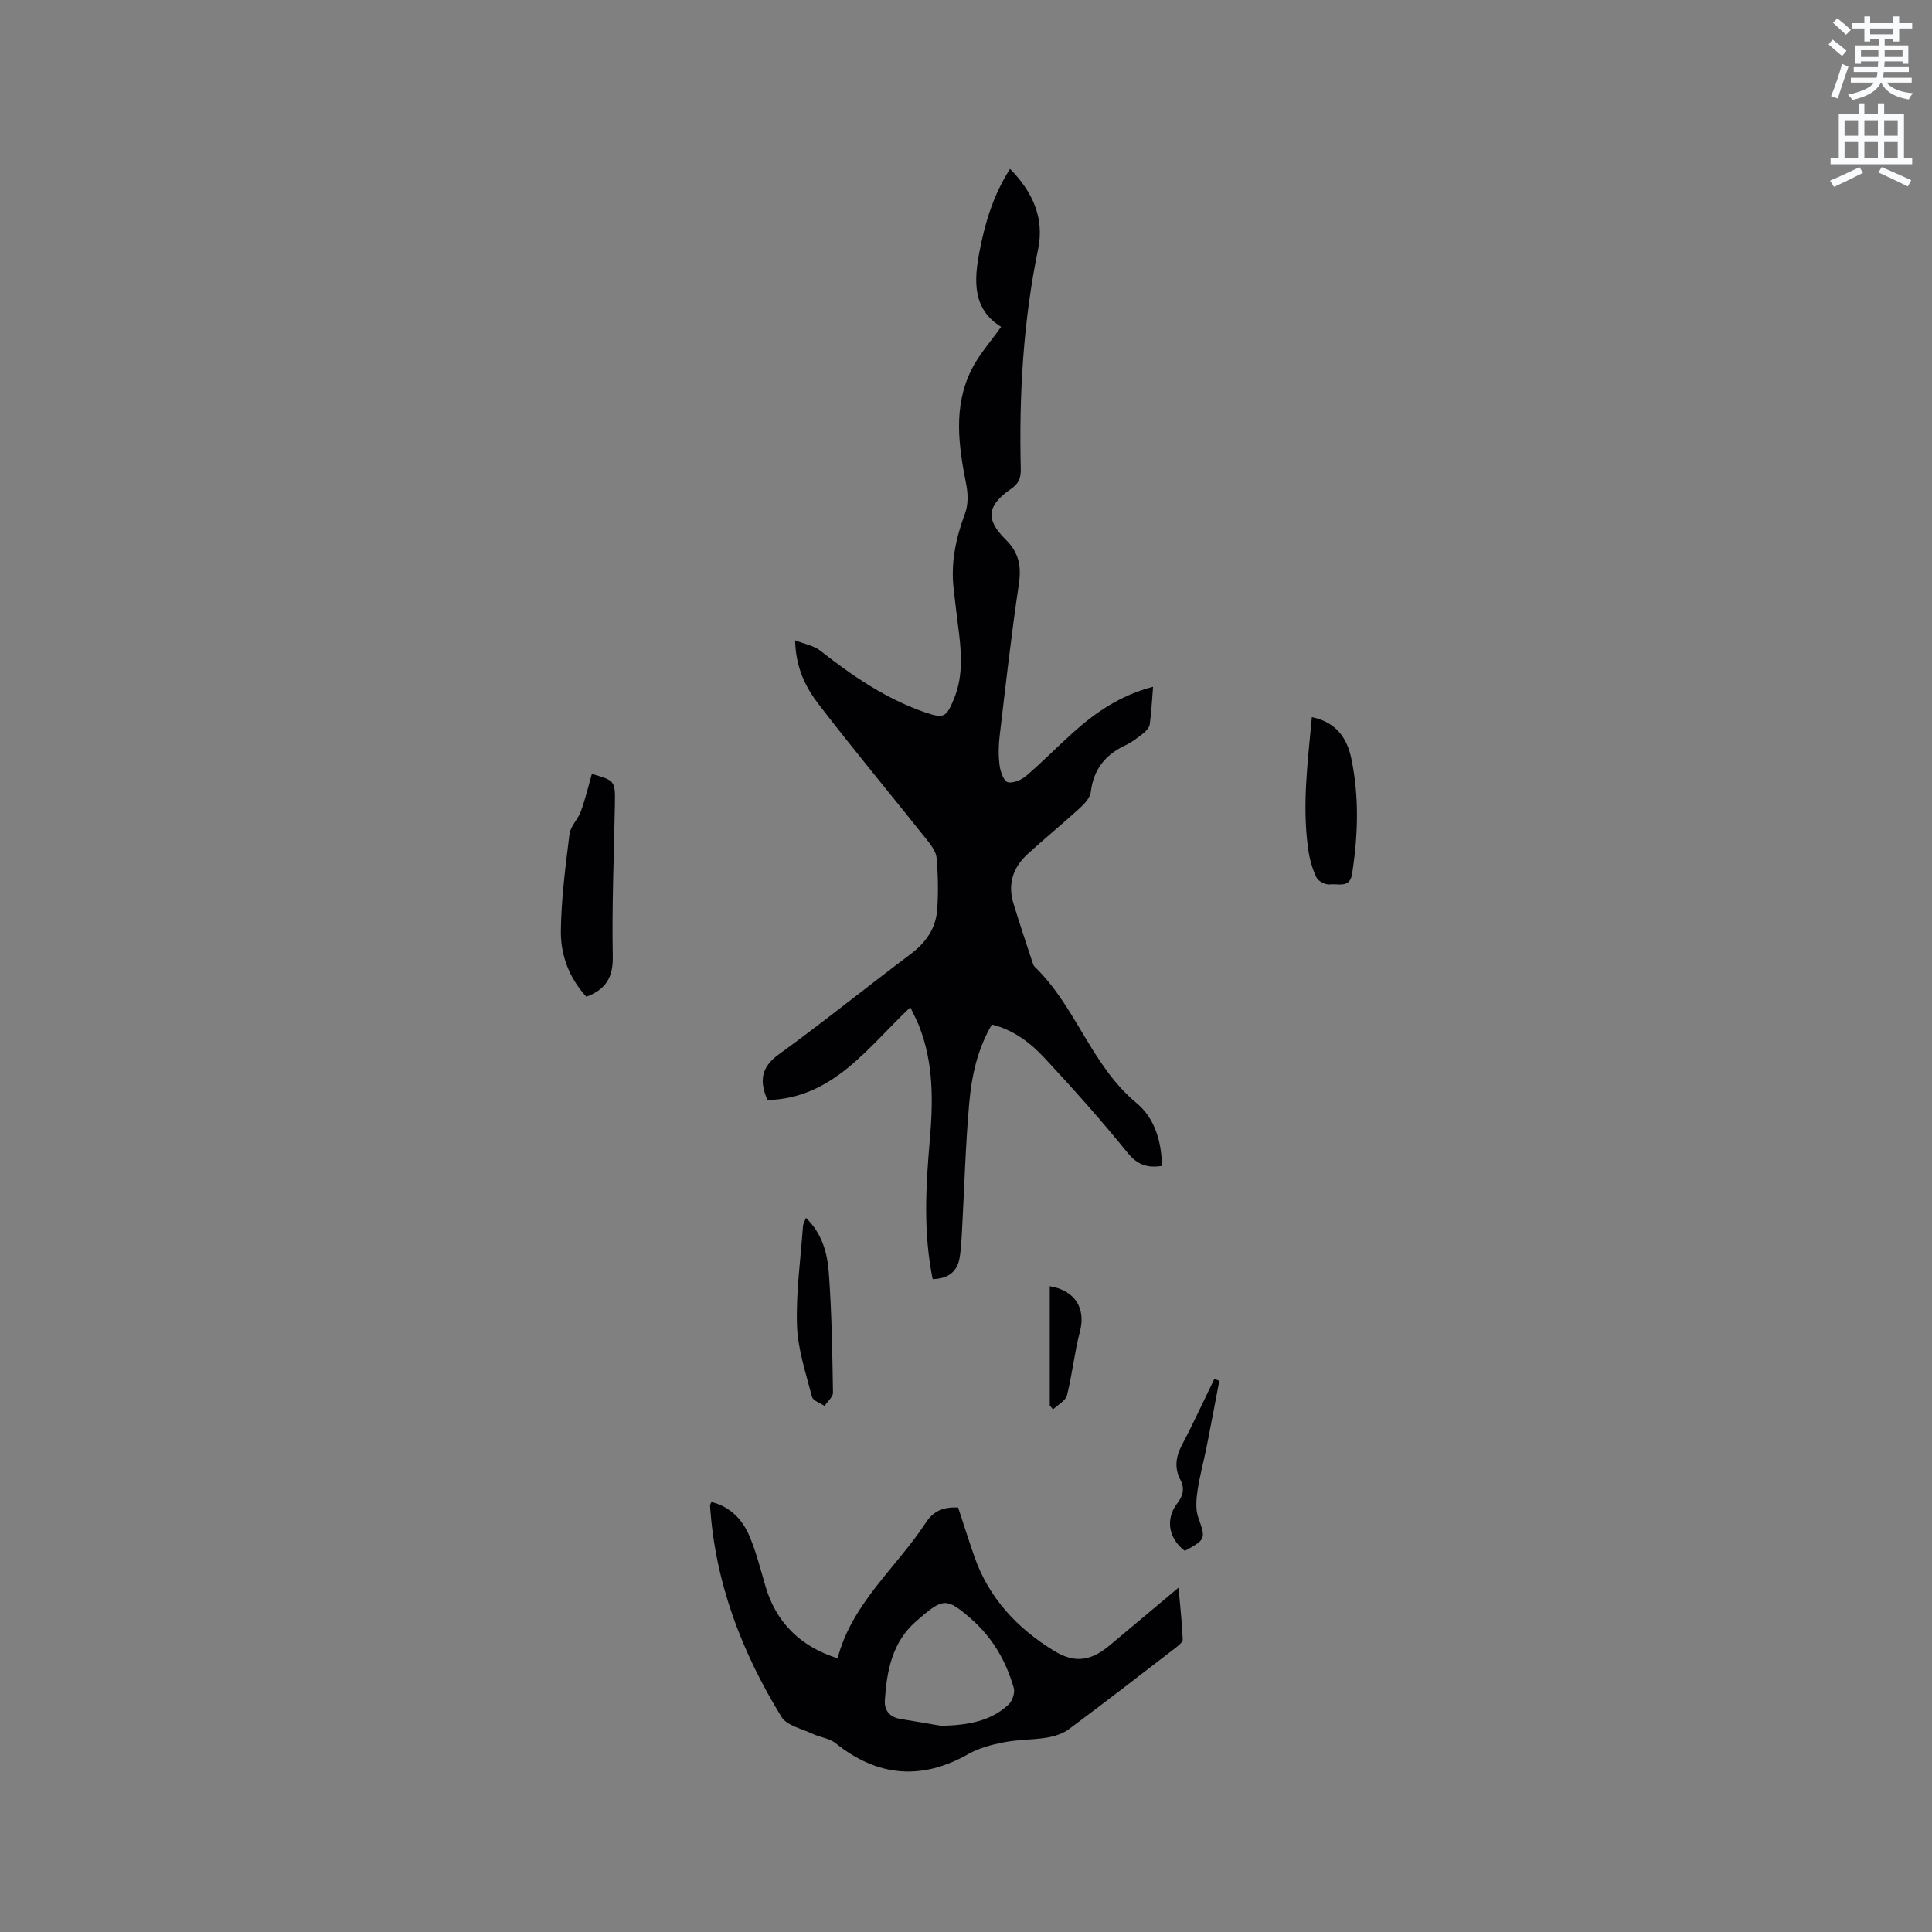 <svg enable-background="new 0 0 400 400" viewBox="0 0 400 400" xmlns="http://www.w3.org/2000/svg"><rect x="0" y="0" width="400" height="400" fill="#808080" stroke="none"/><path d="m378.6 9.2.8-1c.9.7 1.9 1.4 2.9 2.3l-.9 1.1c-1.1-.9-2-1.7-2.8-2.4zm.5 10.7c.9-2.1 1.6-4.3 2.3-6.7.4.2.8.4 1.3.6-.7 2.1-1.5 4.3-2.2 6.6zm.4-15.2.9-.9c1 .8 2 1.6 2.8 2.4l-1 1c-1-.9-1.9-1.8-2.7-2.5zm12.5-1.3h1.2v1.4h2.7v1.1h-2.7v2.7h-1.2v-.5h-1.8v1.3h4.9v3.8h-1.2v-.5h-3.7c0 .4-.1.9-.1 1.2h5.1v1h-5.2c0 .5-.1.9-.2 1.2h6v1h-5.2c1.1 1.3 2.9 2 5.5 2.2-.4.4-.7.8-.9 1.3-2.9-.5-4.8-1.6-5.7-3.5h-.1c-.8 1.7-2.7 2.9-5.9 3.6-.2-.4-.6-.8-.9-1.1 2.8-.6 4.6-1.4 5.4-2.5h-4.8v-1h5.3c.1-.3.2-.7.2-1.2h-4.9v-1h5c0-.4 0-.8.1-1.2h-3.6v.5h-1.2v-3.8h4.9v-1.3h-1.8v.5h-1.2v-2.7h-2.6v-1.1h2.6v-1.4h1.2v1.4h4.7v-1.4zm-6.7 8.4h3.6c0-.4 0-.9 0-1.4h-3.6zm1.9-4.7h4.7v-1.2h-4.7zm6.7 3.3h-3.7v1.4h3.7z" fill="#fafbfc"/><path d="m384.7 21.4h1.3v2.2h2.8v-2.2h1.3v2.2h4.1v9.1h1.7v1.3h-16.9v-1.3h1.7v-9.1h4.1v-2.2zm.3 13.2.7 1.2c-1.8.9-3.8 1.9-6 2.9-.2-.4-.5-.8-.8-1.3 2.4-1 4.4-2 6.1-2.8zm-3.1-6.5h2.8v-3.2h-2.8zm0 4.6h2.8v-3.3h-2.8zm4.1-4.6h2.8v-3.2h-2.8zm0 4.6h2.8v-3.3h-2.8zm3.6 1.9c2.1.9 4.1 1.8 6.1 2.7l-.7 1.3c-2.2-1.1-4.2-2-6.1-2.9zm3.3-9.7h-2.8v3.2h2.8zm-2.8 7.8h2.8v-3.3h-2.8z" fill="#fafbfc"/><g fill="#010104"><path d="m238.73 142.19c-.23 2.8-.34 5.31-.69 7.79-.1.69-.79 1.41-1.39 1.89-1.16.92-2.37 1.84-3.7 2.46-4.13 1.95-6.55 4.98-7.11 9.63-.14 1.16-1.22 2.38-2.17 3.25-3.59 3.29-7.37 6.37-10.96 9.66-2.97 2.73-4.1 6.16-2.91 10.1 1.22 4.04 2.58 8.04 3.89 12.06.13.4.26.86.54 1.14 8.55 8.24 11.72 20.45 21.07 28.2 3.72 3.08 5.19 7.86 5.27 13.02-3.02.46-5.07-.2-7.13-2.74-5.46-6.75-11.25-13.24-17.16-19.59-2.94-3.15-6.4-5.83-10.92-6.94-3.04 5.16-4.22 10.78-4.71 16.44-.76 8.75-1 17.54-1.48 26.32-.1 1.79-.19 3.6-.46 5.37-.48 3.08-2.42 4.5-5.61 4.58-1.97-9.66-1.42-19.26-.59-28.87.69-7.97.79-15.89-2.21-23.51-.49-1.25-1.13-2.43-1.83-3.9-8.88 8.38-16.02 18.86-29.58 19.21-1.66-3.92-1.38-6.75 2.31-9.43 9.25-6.7 18.14-13.91 27.29-20.76 3.18-2.38 5.26-5.32 5.54-9.2.27-3.57.18-7.19-.12-10.75-.11-1.31-1.14-2.65-2.02-3.76-7.45-9.36-15.11-18.56-22.39-28.04-2.67-3.48-4.75-7.5-4.88-13.25 2.06.81 3.88 1.11 5.15 2.1 6.7 5.26 13.67 10.03 21.79 12.83 3.86 1.33 4.38.98 5.92-2.74 2.13-5.13 1.51-10.38.82-15.66-.31-2.31-.54-4.63-.83-6.94-.68-5.49.39-10.67 2.32-15.82.68-1.8.65-4.1.26-6.04-1.59-8-2.73-16.01 1.03-23.66 1.55-3.16 4.01-5.87 6.19-8.97-5.88-3.62-5.66-9.44-4.49-15.52 1.14-5.93 2.81-11.68 6.34-17.18 4.72 4.79 7.12 10.21 5.82 16.55-3.1 15.04-3.97 30.23-3.6 45.52.05 1.89-.38 3.04-2 4.16-4.96 3.43-5.39 6.3-1.16 10.47 2.83 2.79 3.31 5.58 2.75 9.34-1.56 10.48-2.74 21.01-3.98 31.53-.23 1.98-.25 4.05.02 6.02.17 1.24.86 3.19 1.67 3.39 1.13.27 2.84-.48 3.85-1.34 3.3-2.82 6.34-5.94 9.57-8.84 4.75-4.29 9.95-7.84 16.67-9.58z"/><path d="m147.27 310.96c3.92.98 6.45 3.63 7.92 7.13 1.38 3.29 2.27 6.8 3.27 10.25 2.15 7.44 7.15 12.55 14.96 14.99 2.96-11.39 12.15-18.74 18.29-28.12 1.59-2.44 3.71-3.24 6.66-3.1 1.11 3.36 2.18 6.78 3.36 10.15 2.99 8.59 8.87 14.85 16.45 19.5 4.39 2.7 7.72 2.12 11.62-1.15 4.54-3.8 9.08-7.6 14.2-11.9.35 3.96.74 7.34.87 10.73.02.58-.95 1.31-1.58 1.8-7.3 5.63-14.59 11.27-21.99 16.77-1.28.95-3.01 1.49-4.61 1.75-2.92.48-5.94.39-8.84.96-2.53.49-5.15 1.18-7.37 2.44-9.62 5.46-18.75 4.75-27.45-2.23-1.3-1.05-3.26-1.23-4.84-1.98-2.22-1.05-5.29-1.69-6.39-3.48-8.24-13.41-13.76-27.84-14.79-43.73 0-.2.13-.39.26-.78zm47.62 46.36c5.77-.15 10.32-1.04 13.92-4.41.78-.73 1.36-2.41 1.09-3.39-1.58-5.6-4.45-10.53-8.88-14.39-4.97-4.33-5.77-4.29-10.7-.02-.24.21-.49.41-.72.62-4.9 4.33-5.99 10.18-6.4 16.26-.15 2.19 1.04 3.55 3.28 3.91 3.13.5 6.25 1.05 8.41 1.42z"/><path d="m122.54 160.24c4.79 1.36 4.85 1.42 4.77 6.27-.18 10.49-.65 20.98-.44 31.47.09 4.42-1.47 6.89-5.48 8.38-3.49-3.81-5.32-8.54-5.27-13.53.07-6.73.96-13.46 1.79-20.15.2-1.63 1.76-3.05 2.35-4.69.92-2.53 1.54-5.16 2.28-7.75z"/><path d="m271.61 148.47c5.15 1.08 7.3 4.47 8.16 8.54 1.67 7.95 1.41 15.99.15 24-.47 2.96-2.93 1.88-4.56 2.1-.89.12-2.41-.64-2.79-1.42-.86-1.78-1.42-3.78-1.7-5.75-1.32-9.09-.12-18.11.74-27.47z"/><path d="m166.87 252.16c3.4 3.28 4.43 7.36 4.73 11.4.61 8.23.72 16.49.86 24.75.02.92-1.14 1.85-1.75 2.78-.9-.62-2.4-1.1-2.6-1.9-1.25-4.87-2.93-9.79-3.1-14.75-.23-6.84.75-13.73 1.24-20.59.04-.47.33-.92.62-1.69z"/><path d="m252.45 285.86c-.88 4.6-1.73 9.21-2.65 13.8-.6 3-1.43 5.95-1.87 8.97-.26 1.82-.43 3.88.16 5.55 1.54 4.37 1.63 4.54-2.79 6.91-3.38-2.56-4.06-6.59-1.57-9.83 1.21-1.58 1.61-3.04.63-4.94-1.18-2.29-.98-4.59.26-6.96 2.39-4.55 4.53-9.22 6.78-13.84.36.11.71.22 1.05.34z"/><path d="m217.34 291c0-8.21 0-16.43 0-24.7 5.31.87 7.49 4.65 6.25 9.37-1.14 4.34-1.58 8.86-2.68 13.21-.29 1.14-1.89 1.96-2.89 2.92-.23-.27-.45-.53-.68-.8z"/></g></svg>